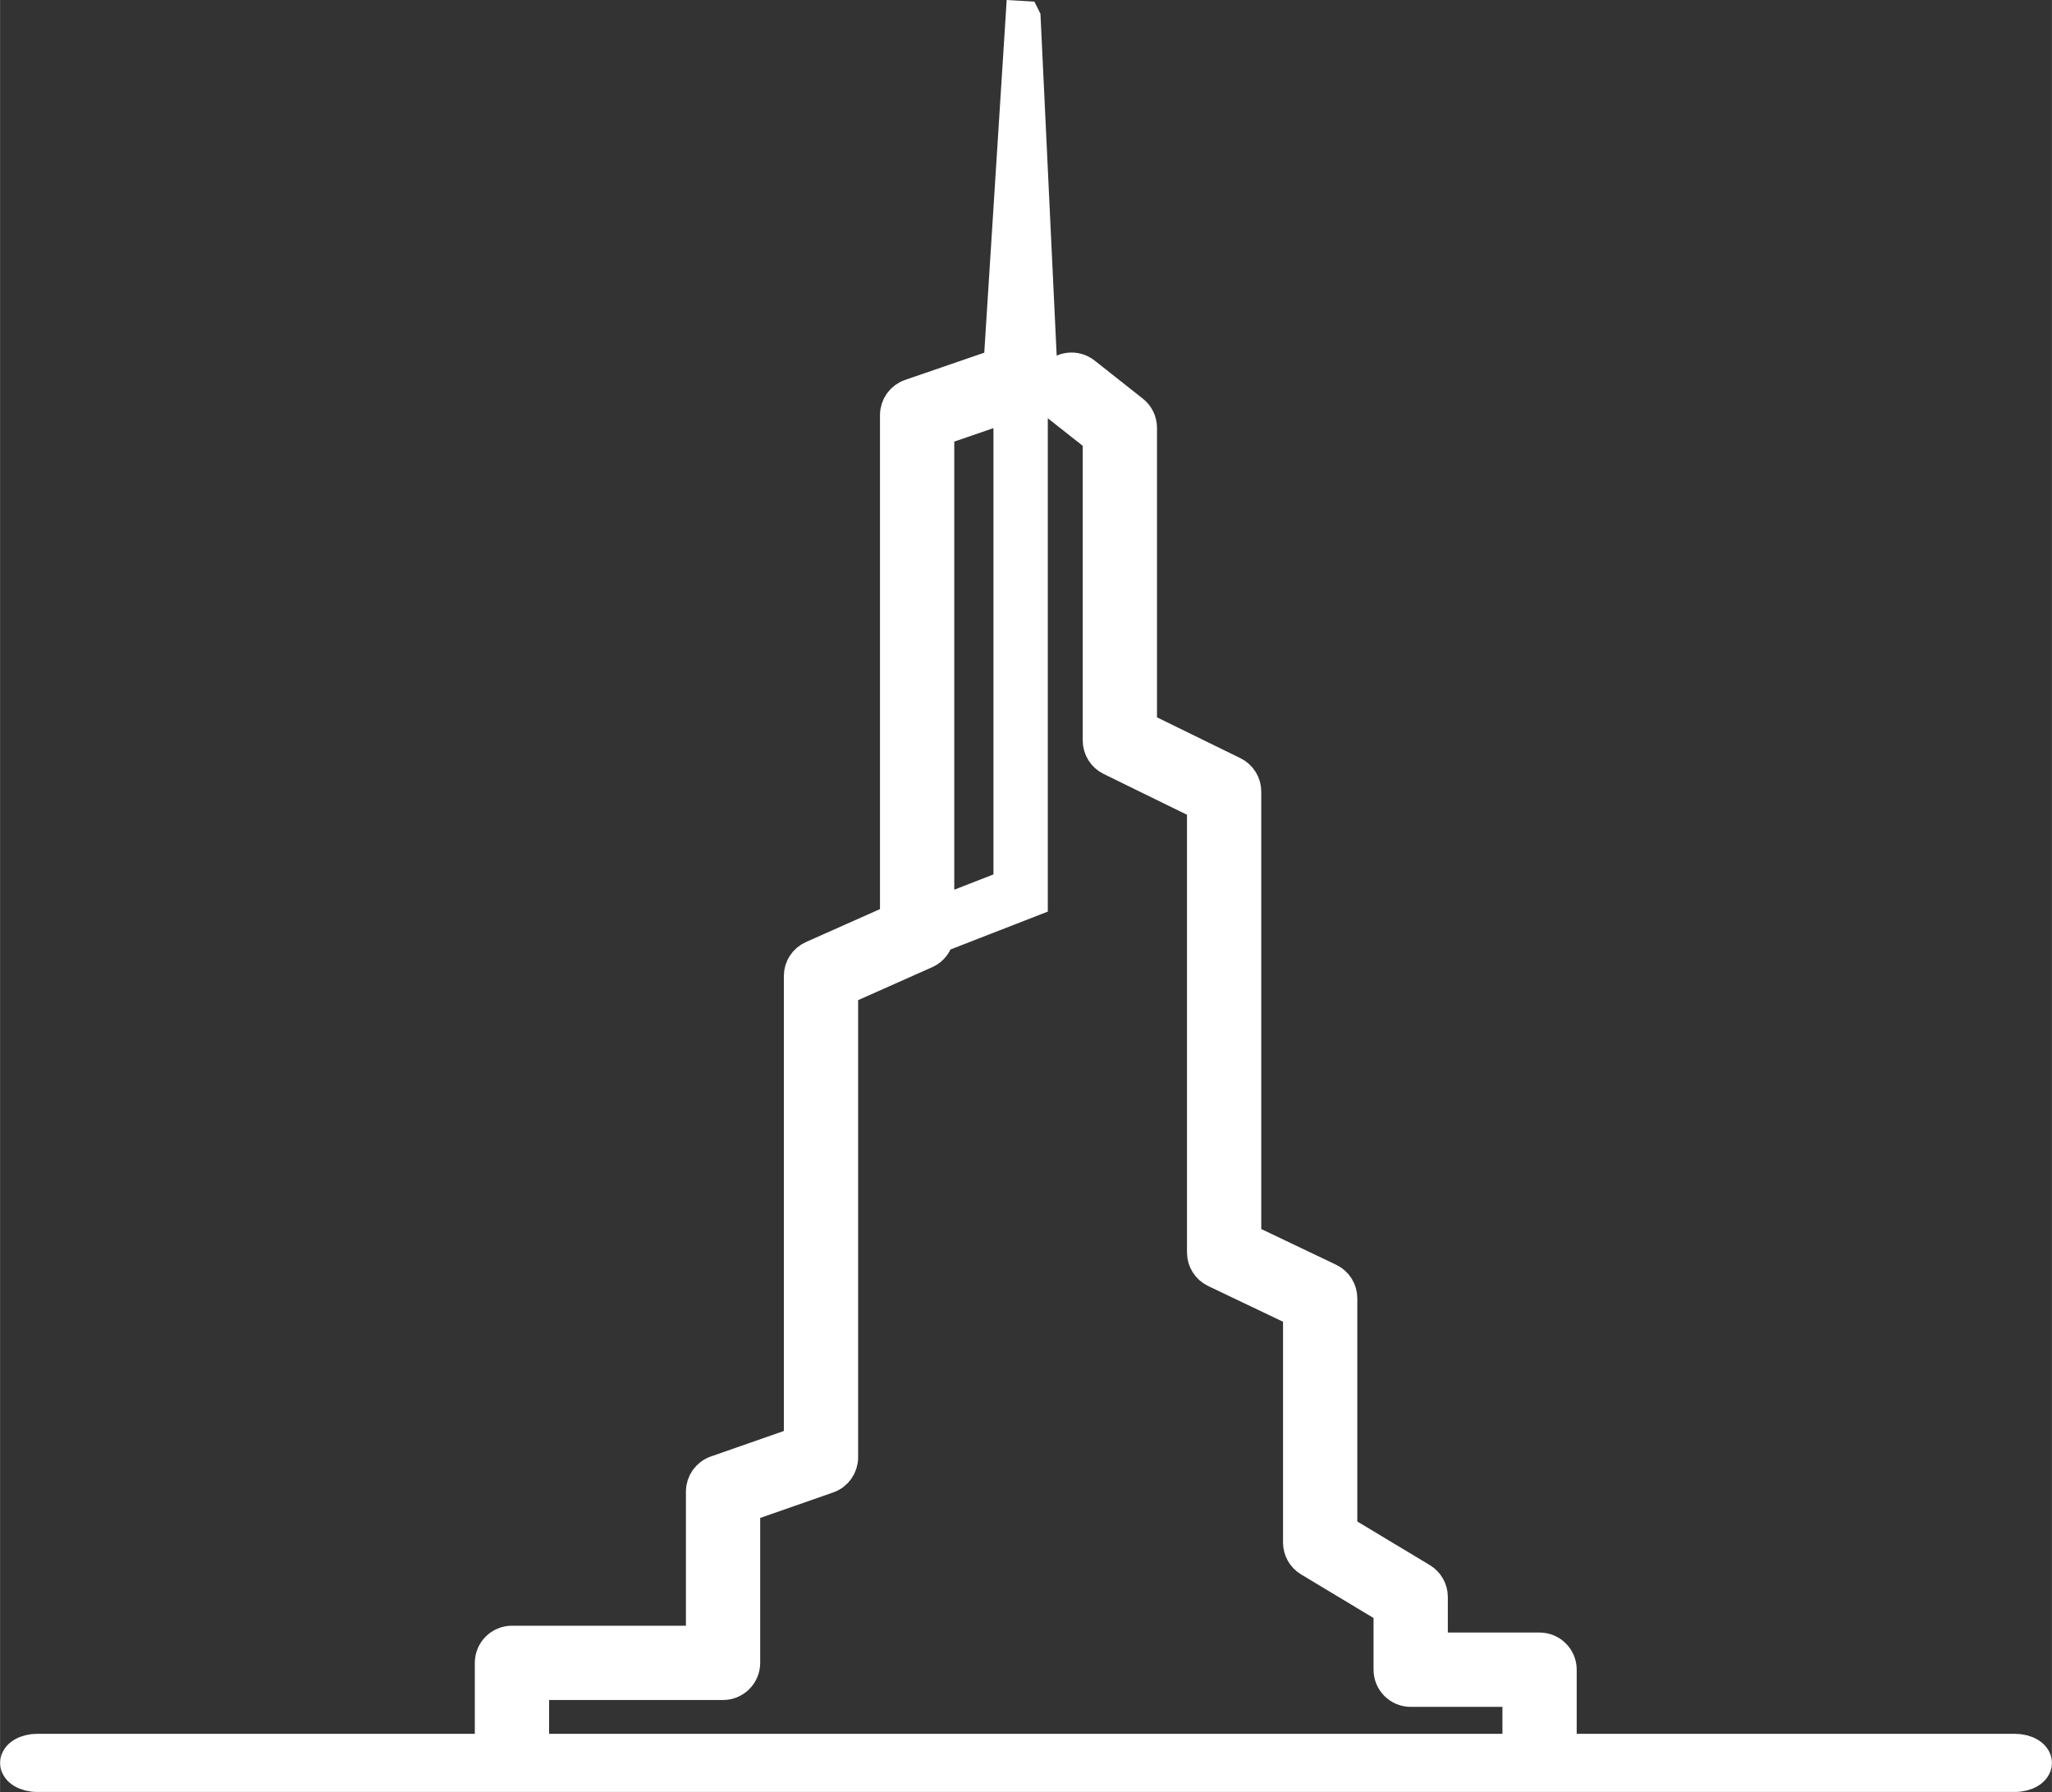 <svg xmlns="http://www.w3.org/2000/svg" xmlns:xlink="http://www.w3.org/1999/xlink" xmlns:xodm="http://www.corel.com/coreldraw/odm/2003" xml:space="preserve" width="0.828in" height="0.723in" style="shape-rendering:geometricPrecision; text-rendering:geometricPrecision; image-rendering:optimizeQuality; fill-rule:evenodd; clip-rule:evenodd" viewBox="0 0 2160.33 1886.5"><rect x="0" y="0" width="2160.33" height="1886.5" fill="#333333" stroke="none"/> <defs>  <style type="text/css">       .str0 {stroke:white;stroke-width:36.24;stroke-miterlimit:2.613}    .fil0 {fill:white}     </style> </defs> <g id="Layer_x0020_1">    <path class="fil0 str0" d="M1077.46 19.21l18.05 380.32c0,7.6 -4.09,14.48 -10.51,18.17l0 529.59 -98.74 38.43c-1.08,6.94 -5.62,12.99 -12.17,15.9l-88.8 39.5 0 493.1c0,8.92 -5.66,16.9 -14.05,19.82l-89.06 31.1 0 165.43c0,11.59 -9.4,20.97 -20.97,20.97l-201.29 0 0 56.7c0,5.95 -2.49,11.34 -6.47,15.15l1052.8 0c-3.93,-3.81 -6.36,-9.14 -6.36,-15.04l0 -49.57 -114.71 0c-11.59,0 -20.98,-9.39 -20.98,-20.97l0 -64.73 -85.12 -51.19c-6.29,-3.78 -10.18,-10.6 -10.18,-17.99l0 -243.88 -89.15 -42.53c-7.29,-3.46 -11.97,-10.86 -11.97,-18.93l0 -472.13 -98.03 -48c-7.18,-3.52 -11.73,-10.86 -11.73,-18.83l0 -319.05 -42.91 -33.87c-9.08,-7.18 -10.64,-20.34 -3.46,-29.48 7.18,-9.06 20.36,-10.64 29.48,-3.46l50.86 40.18c5.04,3.99 7.98,10.07 7.98,16.46l0 316.1 98.03 47.99c7.18,3.52 11.74,10.87 11.74,18.84l0 471.98 89.16 42.53c7.3,3.46 11.96,10.86 11.96,18.93l0 245.25 85.13 51.18c6.3,3.78 10.17,10.6 10.17,17.98l0 55.61 114.71 0c11.6,0 20.98,9.38 20.98,20.97l0 70.54c0,5.93 -2.47,11.29 -6.41,15.1l485.79 0c11.6,0 20.99,5.59 20.99,12.49 0,6.91 -9.4,12.5 -20.99,12.5l-2082.09 0c-11.61,0 -21,-5.59 -21,-12.5 0,-6.9 9.4,-12.49 21,-12.49l485.28 0c-3.97,-3.81 -6.46,-9.2 -6.46,-15.15l0 -77.67c0,-11.6 9.39,-20.97 20.99,-20.97l201.28 0 0 -159.34c0,-8.93 5.67,-16.9 14.06,-19.82l89.05 -31.11 0 -491.86c0,-8.29 4.88,-15.79 12.44,-19.14l88.78 -39.5 0 -531.86c0,-8.98 5.67,-16.94 14.15,-19.84l94.83 -32.62 23.23 -365.34 0.69 0.04zm-90.94 943.92l77.51 -30.21 0 -507.63 -77.51 26.67 0 511.16z"></path> </g></svg>
